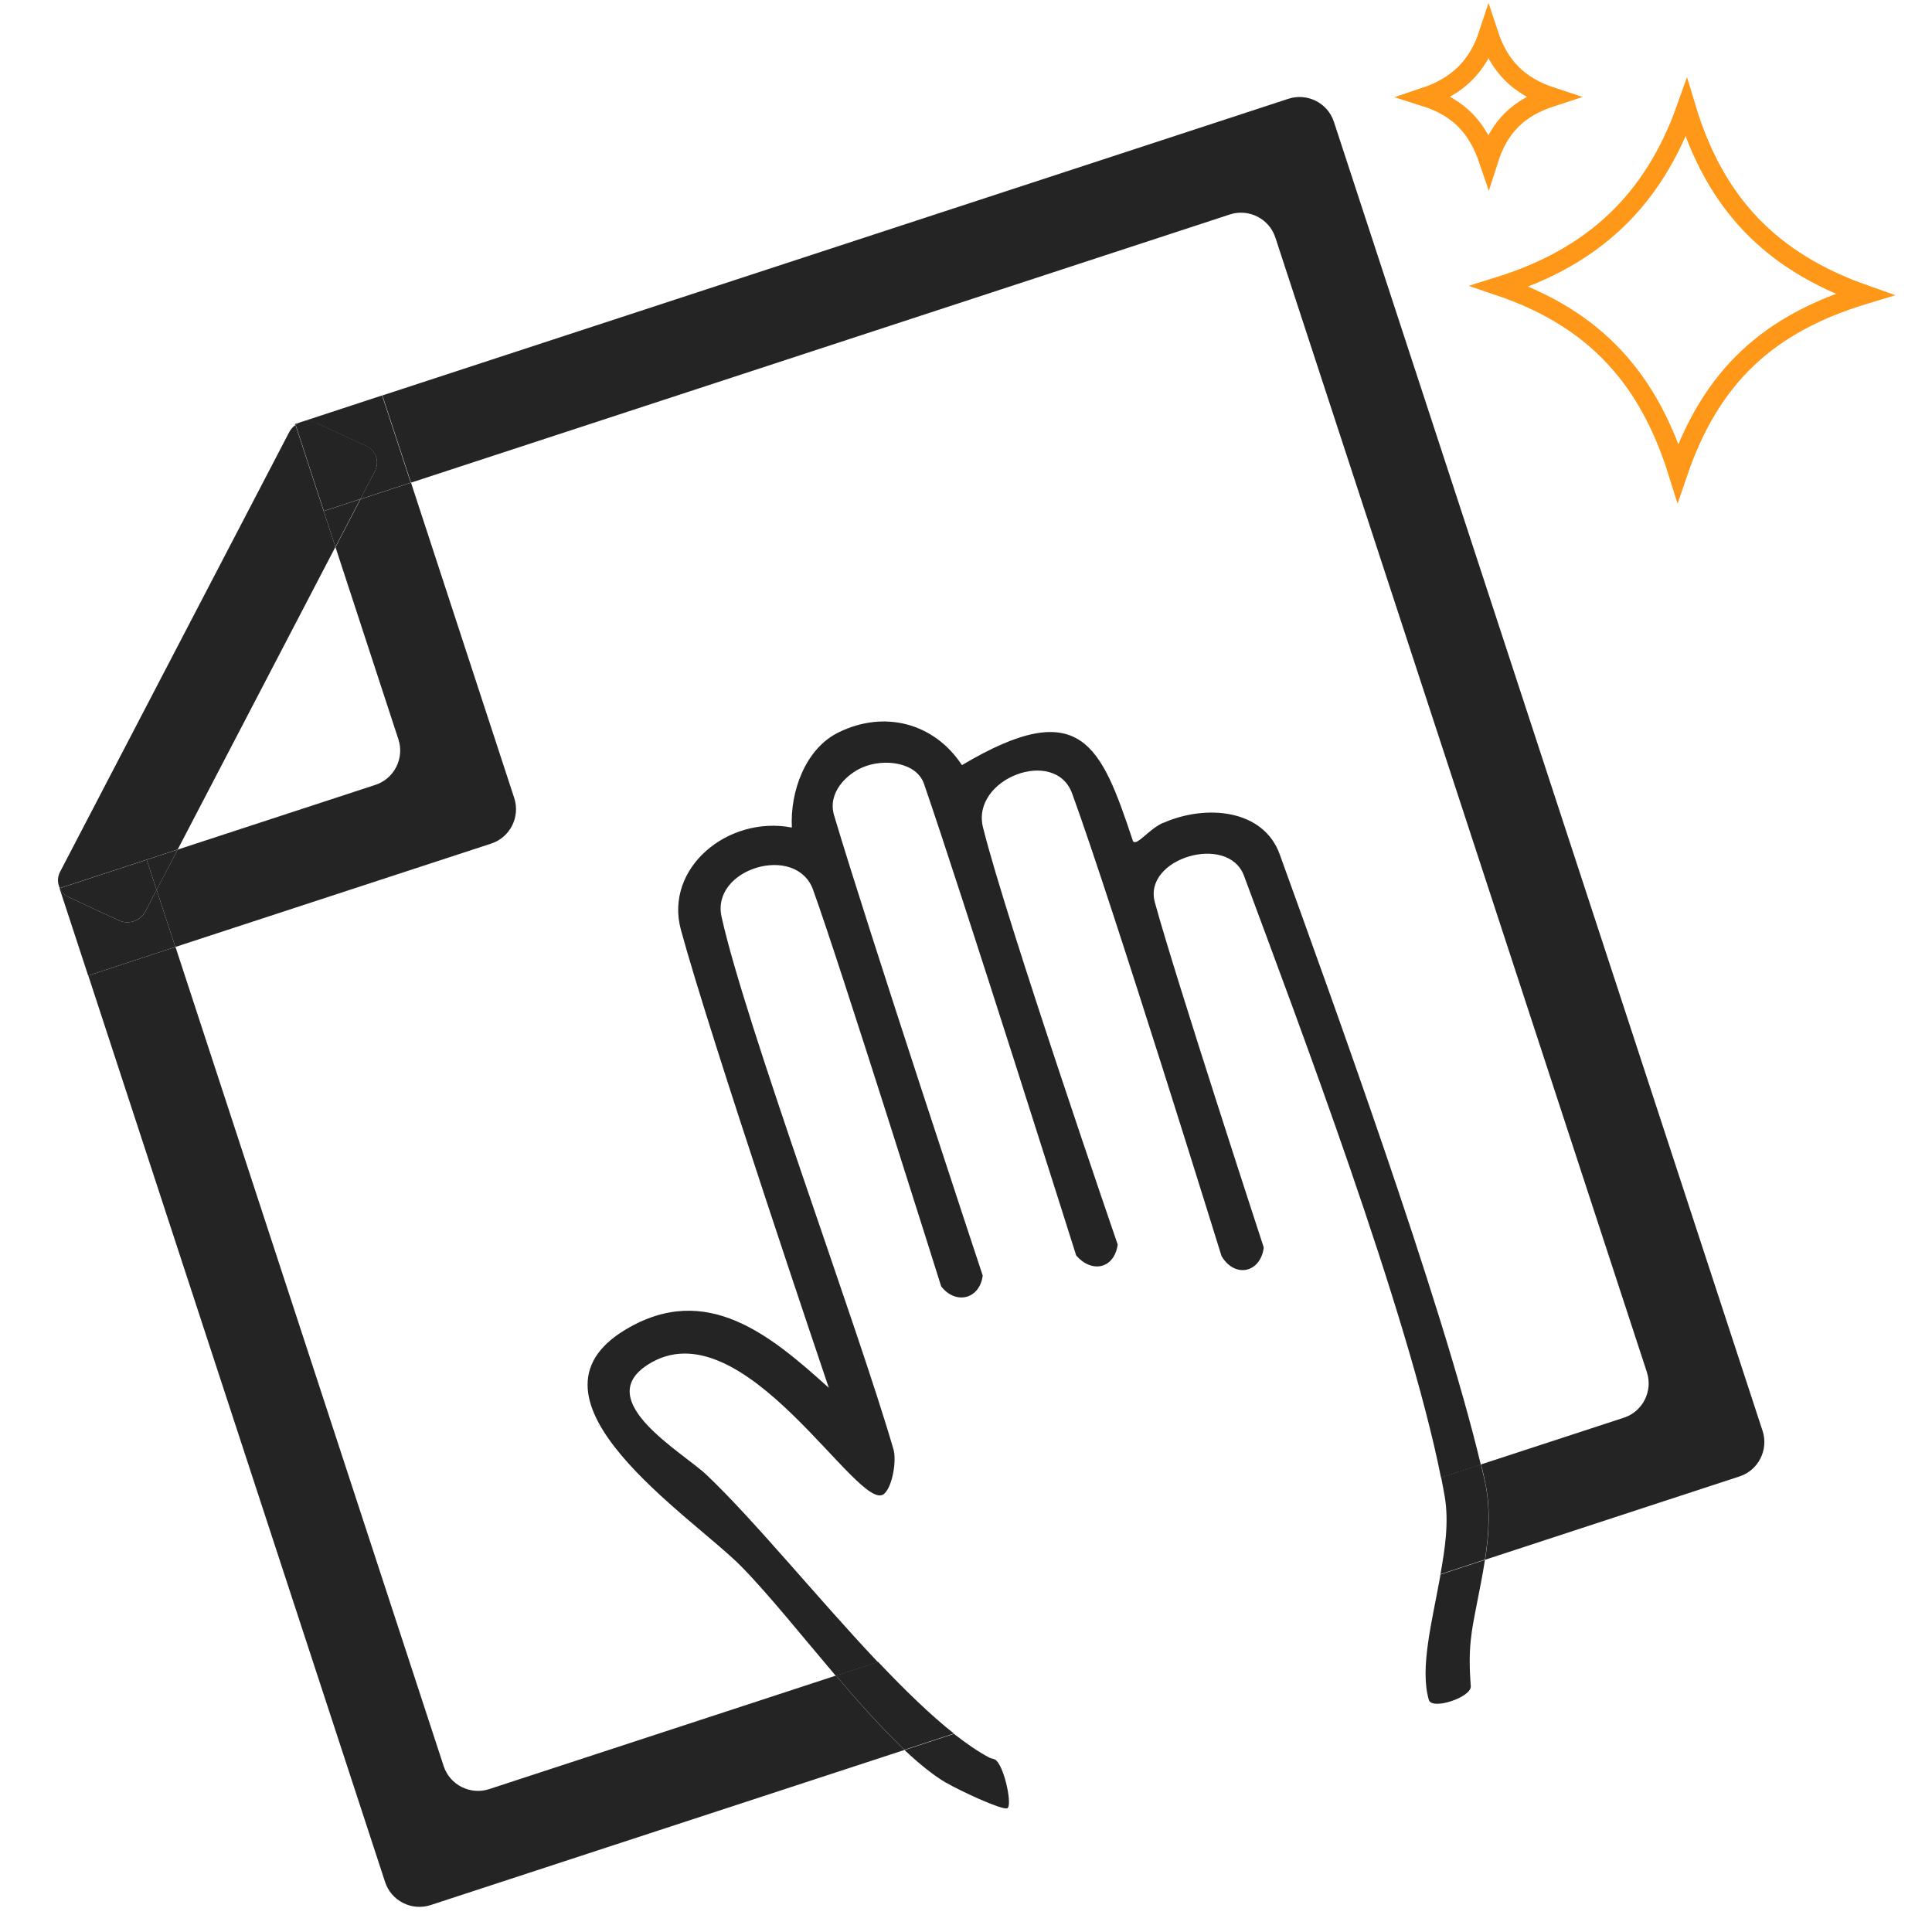 <svg width="200" height="200" viewBox="0 0 200 200" fill="none" xmlns="http://www.w3.org/2000/svg">
<path d="M193 30.487C183.114 33.481 177.126 38.906 173.703 48.925C170.723 39.38 165.314 33.051 155.265 29.628C164.78 26.648 171.124 20.898 174.562 11.19C177.541 21.046 183.307 27.064 193 30.487Z" stroke="#FF9718" stroke-width="2" stroke-miterlimit="10" stroke-linecap="round"/>
<path d="M160.615 10.034C157.221 11.145 155.205 13.072 154.094 16.555C152.982 13.28 151.07 11.145 147.572 10.034C150.833 8.937 152.982 6.906 154.094 3.512C155.205 6.892 157.236 8.922 160.615 10.034Z" stroke="#FF9718" stroke-width="2" stroke-miterlimit="10" stroke-linecap="round"/>
<path d="M86.538 173.455L50.64 185.208C48.684 185.845 46.564 184.778 45.927 182.822L18.167 98.028L9.14 100.993L39.865 194.827C40.502 196.783 42.622 197.851 44.578 197.213L93.652 181.147C91.34 178.983 88.924 176.271 86.553 173.469L86.538 173.455Z" fill="#242424"/>
<path d="M182.462 148.125L138.086 12.613C137.449 10.656 135.33 9.589 133.373 10.226L39.583 40.936L42.548 49.963L127.311 22.202C129.268 21.565 131.387 22.632 132.024 24.588L170.486 142.048C171.123 144.004 170.056 146.124 168.1 146.761L153.323 151.593C153.471 152.186 153.604 152.779 153.723 153.342C154.316 156.039 154.153 158.752 153.738 161.464L180.076 152.838C182.032 152.201 183.099 150.081 182.462 148.125Z" fill="#242424"/>
<path d="M34.722 56.617L41.243 76.537C41.881 78.494 40.814 80.613 38.857 81.251L18.389 87.95L16.21 92.115L18.152 98.028L50.848 87.327C52.804 86.69 53.871 84.571 53.234 82.614L42.548 49.963L37.316 51.682L34.737 56.632L34.722 56.617Z" fill="#242424"/>
<path d="M16.21 92.129L15.054 94.353C14.55 95.331 13.32 95.746 12.312 95.286L7.11 92.871C6.68 92.678 6.369 92.337 6.191 91.952H6.161L9.126 100.993L18.152 98.028L16.21 92.115V92.129Z" fill="#242424"/>
<path d="M32.706 43.767L37.909 46.183C38.917 46.643 39.317 47.813 38.798 48.792L37.286 51.682L42.518 49.963L39.554 40.936L30.528 43.901L30.557 44.004C31.15 43.56 31.965 43.441 32.677 43.782L32.706 43.767Z" fill="#242424"/>
<path d="M18.389 87.95L34.722 56.617L33.507 52.912L30.587 43.99C30.335 44.167 30.127 44.405 29.964 44.686L6.221 90.247C5.924 90.81 5.939 91.418 6.191 91.937L15.202 88.987L18.404 87.935L18.389 87.95Z" fill="#242424"/>
<path d="M33.507 52.912L34.722 56.617L37.301 51.667L33.507 52.912Z" fill="#242424"/>
<path d="M15.188 89.002L16.21 92.129L18.389 87.95L15.188 89.002Z" fill="#242424"/>
<path d="M7.11 92.871L12.312 95.286C13.32 95.746 14.535 95.331 15.054 94.353L16.21 92.129L15.188 89.002L6.176 91.952C6.354 92.337 6.665 92.678 7.095 92.871H7.11Z" fill="#242424"/>
<path d="M37.301 51.667L38.813 48.777C39.317 47.799 38.916 46.628 37.923 46.168L32.721 43.752C32.01 43.426 31.194 43.545 30.602 43.975L33.521 52.897L37.316 51.652L37.301 51.667Z" fill="#242424"/>
<path d="M97.965 184.556C99.24 185.312 103.686 187.401 104.264 187.194C104.813 187.001 104.042 183.133 103.138 182.244C102.945 182.051 102.649 182.066 102.441 181.962C101.285 181.354 100.04 180.495 98.751 179.487L93.637 181.162C95.134 182.57 96.602 183.77 97.965 184.571V184.556Z" fill="#242424"/>
<path d="M149.099 163.124C148.269 167.793 146.95 172.669 147.913 175.974C148.239 177.071 152.345 175.693 152.256 174.551C151.945 170.564 152.33 168.89 152.878 166.059C153.175 164.547 153.486 163.005 153.723 161.479L149.114 162.991C149.114 162.991 149.099 163.094 149.084 163.139L149.099 163.124Z" fill="#242424"/>
<path d="M120.434 85.163C118.893 85.845 117.707 87.594 117.292 87.09C113.972 77.13 111.912 71.883 99.581 79.205C96.69 74.818 91.532 73.499 86.819 75.811C83.336 77.516 81.78 81.992 81.973 85.667C75.347 84.393 68.752 89.862 70.486 96.25C73.495 107.351 85.797 143.664 85.797 143.664C79.794 138.254 73.154 132.636 64.795 137.616C52.685 144.82 71.686 157.018 76.726 162.146C79.542 165.006 82.981 169.319 86.523 173.484L90.88 172.061C84.596 165.407 78.075 157.358 73.139 152.675C70.664 150.333 61.282 145.042 67.003 141.307C76.874 134.86 88.939 156.884 91.518 154.646C92.407 153.875 92.822 151.178 92.496 150.052C88.82 137.364 77.141 105.988 74.695 94.901C73.584 89.891 82.417 87.283 84.166 92.1C86.923 99.703 97.431 133.17 97.431 133.17C98.973 135.126 101.433 134.459 101.73 132.044C101.73 132.044 89.858 96.205 86.345 84.407C85.634 82.021 87.694 80.124 89.28 79.442C91.562 78.464 94.897 78.924 95.653 81.147C99.477 92.204 111.408 129.969 111.408 129.969C112.979 131.792 115.321 131.406 115.706 128.842C115.706 128.842 104.16 95.287 101.759 85.653C100.499 80.598 109.229 77.278 110.993 82.155C115.262 93.893 126.452 130.028 126.452 130.028C127.83 132.355 130.498 131.762 130.824 129.139C130.824 129.139 121.561 100.83 119.545 93.389C118.315 88.839 127.133 86.231 128.779 90.662C134.233 105.38 145.779 135.853 149.173 152.971L153.293 151.623C149.203 134.489 137.775 103.127 132.469 88.424C130.794 83.8 124.91 83.207 120.405 85.193L120.434 85.163Z" fill="#242424"/>
<path d="M153.708 153.342C153.59 152.779 153.442 152.201 153.308 151.593L149.188 152.942C149.321 153.623 149.455 154.29 149.558 154.928C150.003 157.566 149.588 160.323 149.114 162.961L153.723 161.449C154.138 158.737 154.301 156.025 153.708 153.327V153.342Z" fill="#242424"/>
<path d="M90.895 172.032L86.538 173.454C88.909 176.241 91.325 178.953 93.637 181.132L98.751 179.457C96.275 177.501 93.607 174.892 90.895 172.032Z" fill="#242424"/>
</svg>

